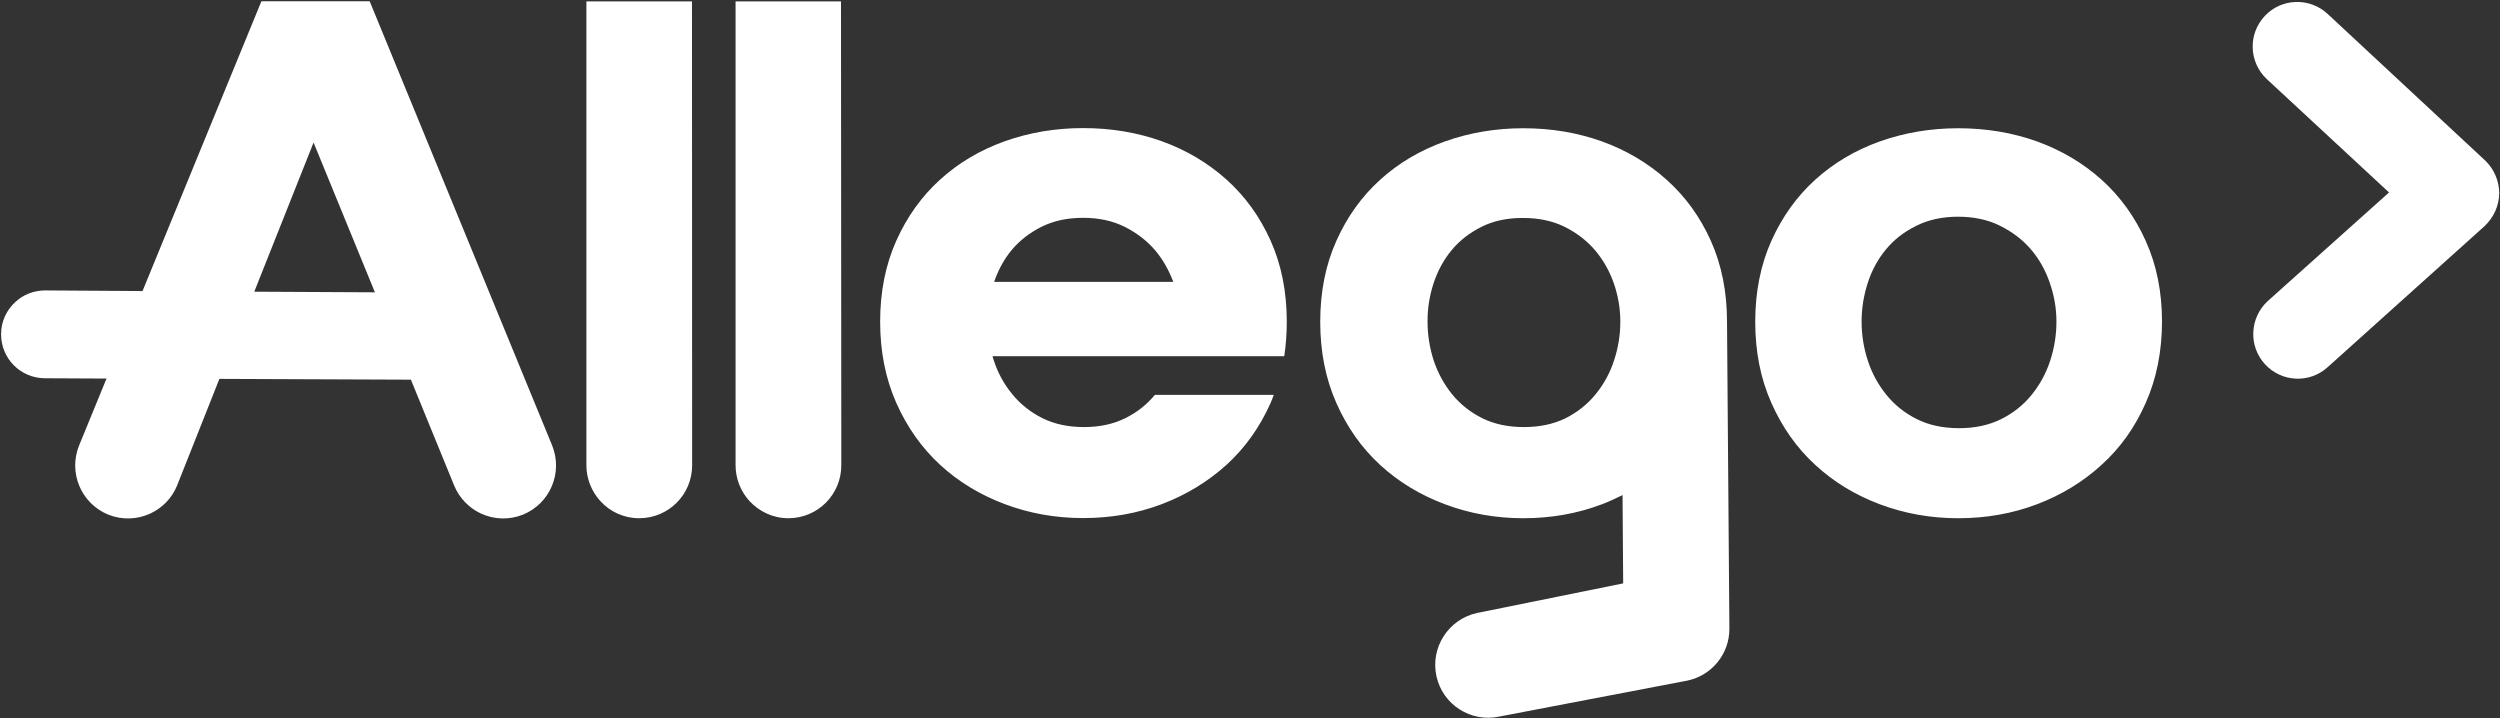 <svg version="1.2" xmlns="http://www.w3.org/2000/svg" viewBox="0 0 1577 453" width="1577" height="453">
	<rect x="0" y="0" width="1577" height="453" fill="#333333" stroke="none"/>
	<title>Allego_Logo_Color_NoBG-svg</title>
	<style>
		.s0 { fill: #ffffff } 
	</style>
	<g id="Logo">
		<g id="Layer">
			<path id="Layer" fill-rule="evenodd" class="s0" d="m1090.9 396.7c0 16-11.3 29.4-26.4 32.6l-118.7 22.7c-18 3.9-35.8-7.5-39.7-25.5-3.9-18 7.5-35.8 25.5-39.8l92.3-18.7-0.4-55.7c-4.2 2.1-8.5 4.1-13 5.8q-23.2 8.8-49.6 8.8-26 0-49.4-8.8-23.5-8.8-40.9-24.8-17.4-16-27.6-39-10.2-23-10.2-51.3 0-28.4 10.2-51.1 10.2-22.8 27.6-38.5 17.4-15.8 40.9-24.2 23.4-8.3 49.4-8.3 26.4 0 49.6 8.3 23.2 8.4 40.8 24.2 17.7 15.8 27.9 38.5 10.2 22.8 10.2 51.1zm-68.8-193.8q0-12.3-4.1-24.2-4.2-11.9-11.9-20.9-7.7-9-19.1-14.7-11.3-5.6-26.2-5.6-15-0.1-26.3 5.6-11.4 5.7-18.8 14.7-7.5 9-11.4 20.9-3.9 11.9-3.8 24.2c0 8.3 1.3 16.4 3.8 24.3q3.9 11.8 11.6 21.4 7.7 9.5 19.1 15.2 11.3 5.6 26.3 5.6 14.9 0 26.3-5.6 11.3-5.7 19-15.2 7.8-9.6 11.6-21.4 3.9-11.9 3.9-24.3zm341.7 0.1q-0.1 28.3-10.3 51.2-10.1 23-27.8 39-17.6 16.1-40.8 24.9-23.2 8.8-49.7 8.8-25.9 0-49.4-8.8-23.4-8.8-40.8-24.9-17.4-16-27.6-39-10.2-22.9-10.2-51.2 0-28.3 10.2-51.1 10.2-22.7 27.6-38.5 17.4-15.8 40.8-24.2 23.5-8.3 49.4-8.3 26.5 0 49.7 8.3 23.2 8.4 40.8 24.2c11.7 10.5 21 23.4 27.8 38.5q10.3 22.8 10.3 51.1zm-66.6-0.1q0-12.5-4.2-24.5-4.1-12-11.9-21.1c-5.2-6.1-11.7-11-19.3-14.8q-11.5-5.8-26.6-5.8-15.1 0-26.5 5.8c-7.7 3.8-14 8.7-19 14.8q-7.6 9.1-11.5 21.1-3.9 12-3.9 24.5 0 12.5 3.9 24.5c2.6 8 6.5 15.2 11.7 21.6q7.8 9.7 19.3 15.4 11.4 5.7 26.6 5.7 15 0 26.5-5.7 11.5-5.7 19.3-15.4 7.8-9.6 11.7-21.6 3.9-12 3.9-24.5zm-860.7-202l0.1 292.6c0 18.5-14.9 33.4-33.4 33.4-9.7 0-18.3-4.1-24.4-10.7-5.5-6-8.9-14-8.9-22.7v-292.6zm94 0l0.2 292.6c0 18.5-14.9 33.4-33.4 33.4-9.7 0-18.3-4.2-24.4-10.7-5.5-6-8.9-14-8.9-22.7v-292.6zm-200.5 323.7c-9 3.6-18.5 3.1-26.7-0.7-7.3-3.4-13.5-9.6-16.8-17.6l-27.3-66.8-120.8-0.5-26.7 67.3c-3.3 8.1-9.5 14.2-16.8 17.6-8.2 3.8-17.7 4.3-26.7 0.7-17.1-7.1-25.2-26.5-18.3-43.6l17.3-42.2-39-0.2c-15.3-0.1-27.6-12.5-27.5-27.9 0-8 3.5-15.2 9-20.2 4.9-4.6 11.6-7.3 18.8-7.3l61.4 0.4 75-182.8h68.3l115.1 280.2c6.9 17.1-1.2 36.5-18.3 43.6zm-93.5-140.2l-38.7-94.5-37.4 94.1zm492 64.7h75c-0.7 1.7-1.2 3.4-2 5.1q-10.2 22.9-27.8 39-17.7 16-40.8 24.8-23.2 8.8-49.7 8.8-26 0-49.4-8.8-23.4-8.8-40.8-24.8-17.4-16.1-27.6-39-10.2-23-10.2-51.3 0-28.3 10.2-51.1 10.2-22.7 27.6-38.5 17.4-15.8 40.8-24.2 23.4-8.3 49.4-8.3 26.5 0 49.7 8.3 23.2 8.4 40.8 24.2 17.6 15.8 27.8 38.5 10.2 22.8 10.2 51.1 0 11.3-1.6 21.8h-184c0.2 0.8 0.4 1.6 0.7 2.4q3.8 11.9 11.6 21.4 7.7 9.5 19 15.2 11.4 5.7 26.3 5.7 15 0 26.3-5.7c7.3-3.6 13.4-8.5 18.5-14.6zm-101.4-71.3h113c-2.8-7.5-6.6-14.2-11.5-20q-7.8-9-19.1-14.7-11.4-5.7-26.3-5.7-14.9 0-26.3 5.7-11.3 5.7-18.8 14.7c-4.8 5.8-8.4 12.5-11 20z"/>
			<path id="Layer" class="s0" d="m1429.8 49.8c-11.3-10.7-11.8-28.5-1.1-39.8 10.6-11.3 28.5-11.7 39.7-1.1l99.3 92.4c5.6 5.4 8.8 12.9 8.8 20.7-0.1 7.8-3.5 15.2-9.2 20.6l-98.9 88.9c-11.4 10.5-29.2 9.7-39.7-1.8-10.5-11.5-9.6-29.3 1.8-39.8l76.5-68.5z"/>
		</g>
	</g>
</svg>